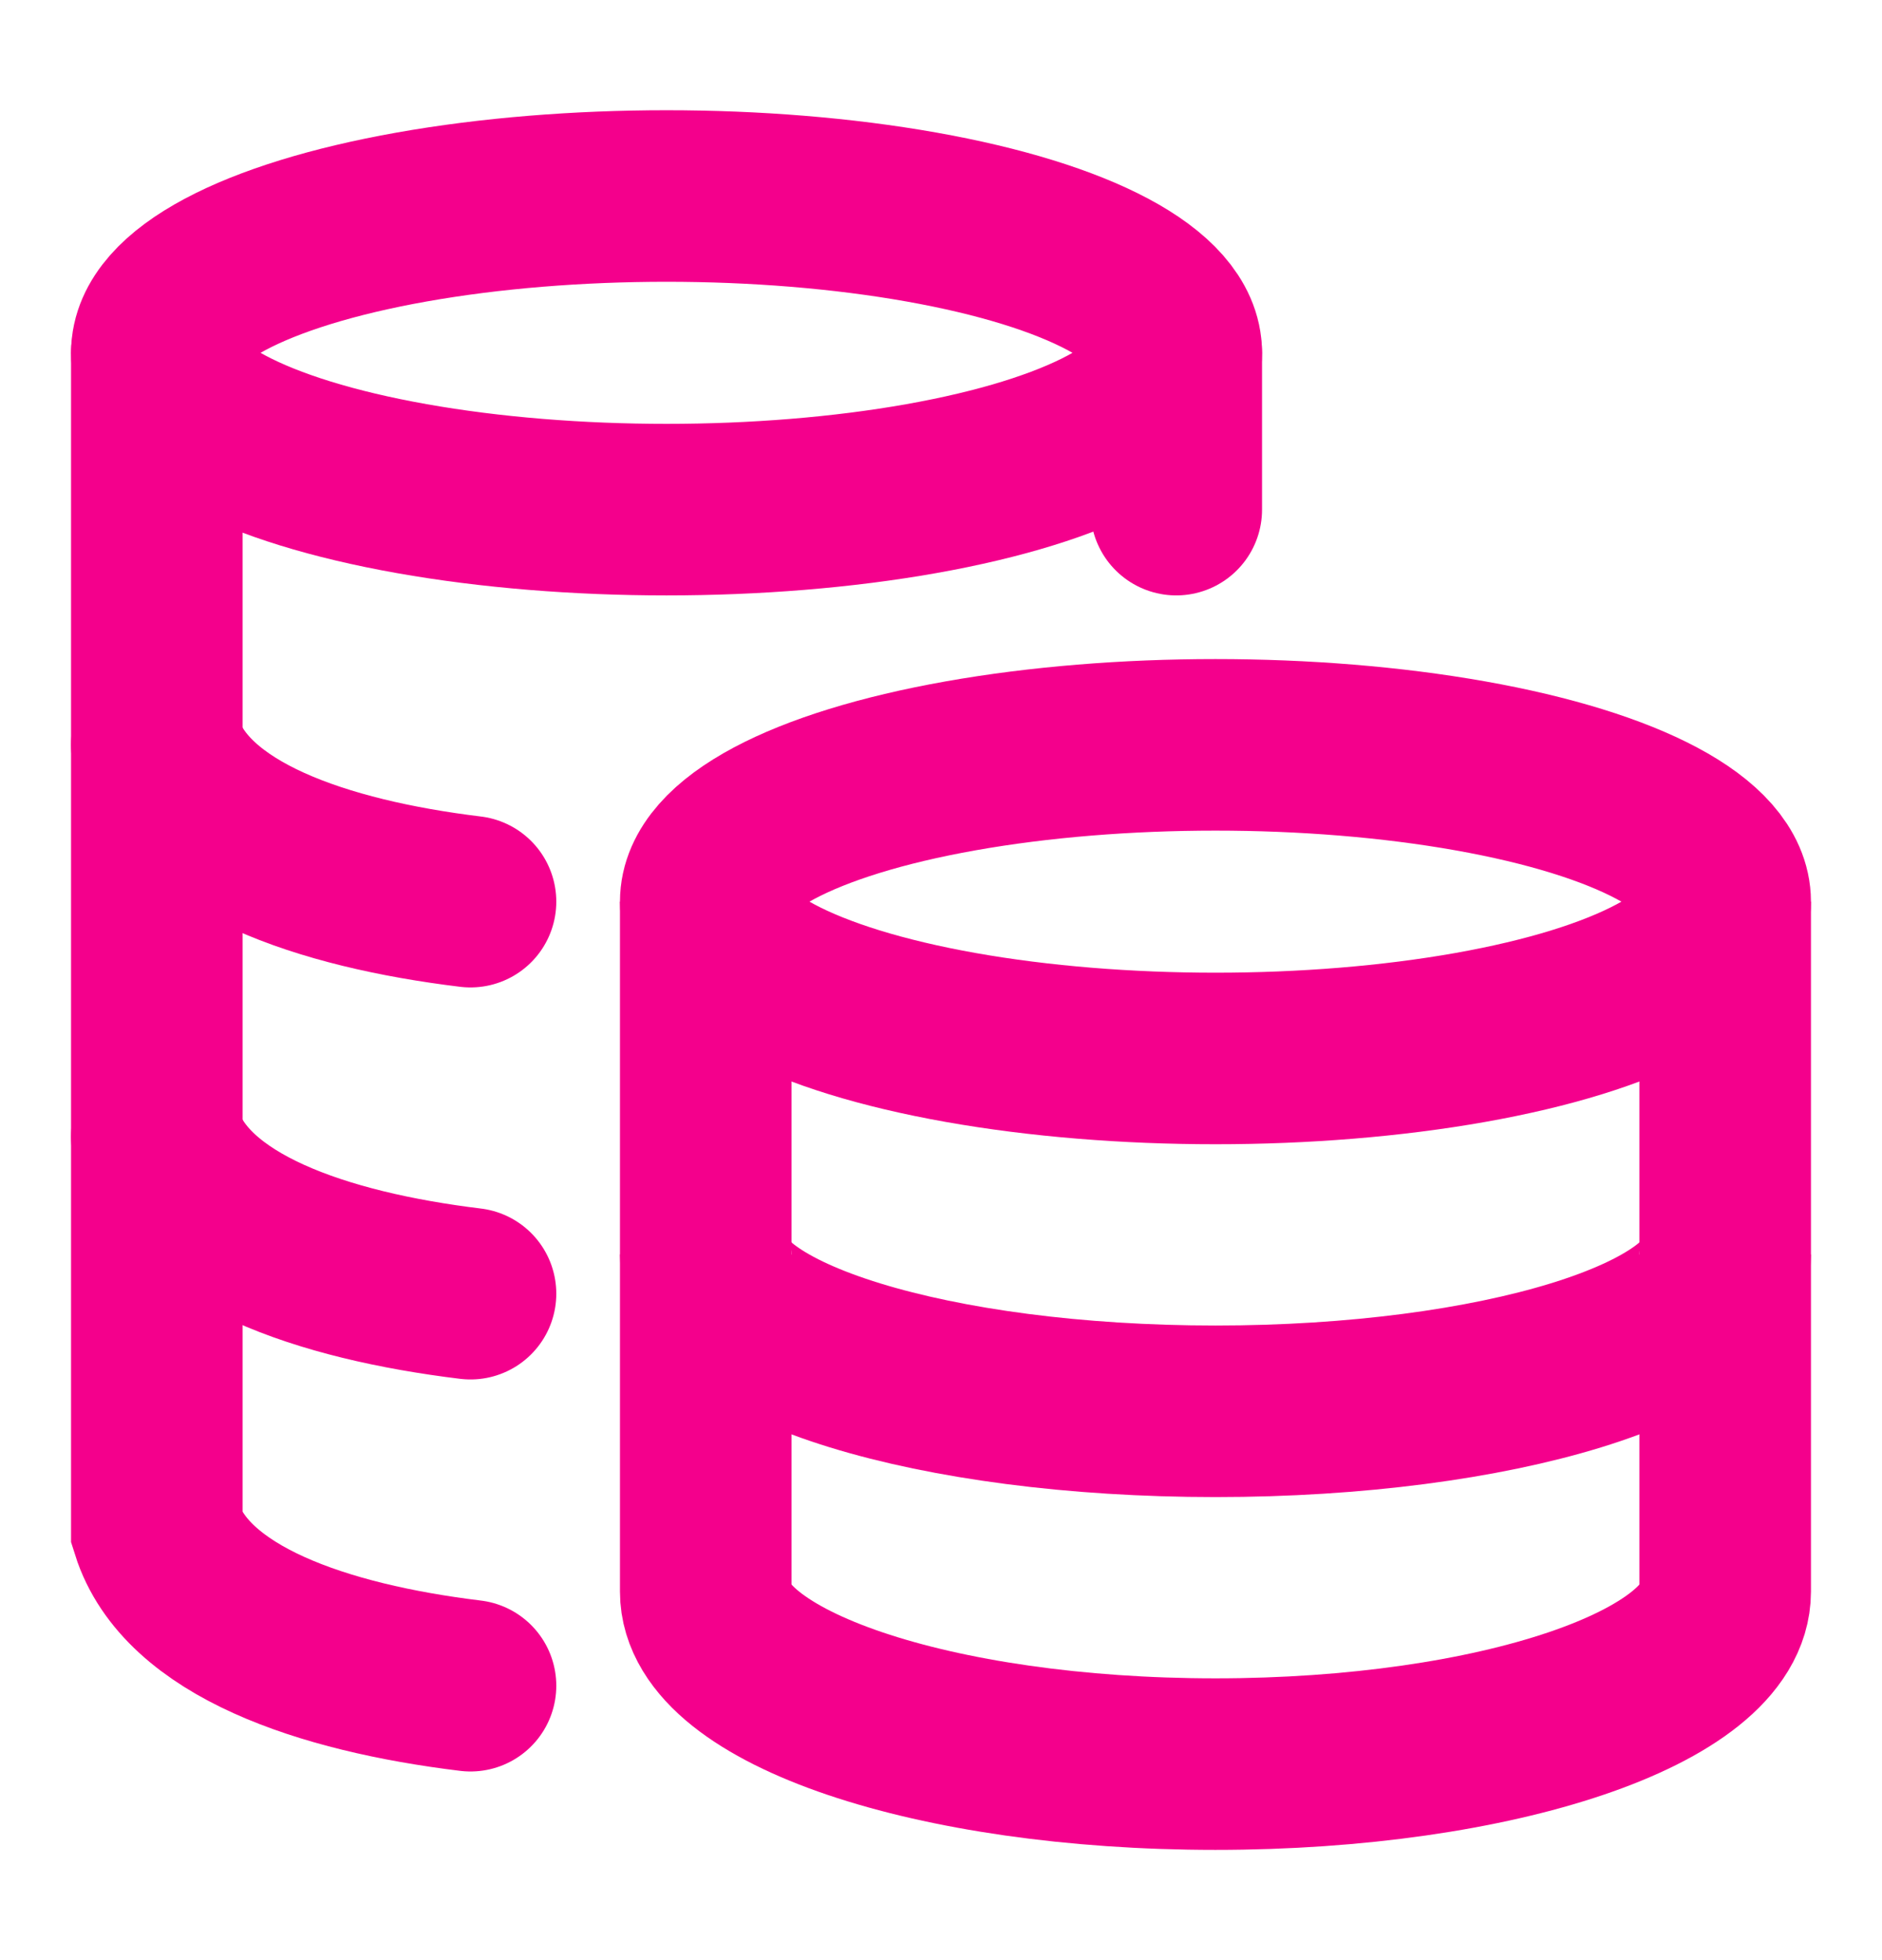 <svg width="24" height="25" viewBox="0 0 24 25" fill="none" xmlns="http://www.w3.org/2000/svg">
<ellipse cx="15.5" cy="11.5" rx="6.5" ry="2" stroke="#F4008C" stroke-width="2.188"/>
<path d="M22 16C22 17.105 19.09 18 15.5 18C11.91 18 9 17.105 9 16" stroke="#F4008C" stroke-width="2.188"/>
<path d="M22 11.5V20.3C22 21.515 19.09 22.5 15.5 22.5C11.91 22.5 9 21.515 9 20.3V11.5" stroke="#F4008C" stroke-width="2.188"/>
<ellipse cx="8.5" cy="4.5" rx="6.5" ry="2" stroke="#F4008C" stroke-width="2.188"/>
<path d="M6 11.5C4.108 11.27 2.37 10.675 2 9.5M6 16.5C4.108 16.27 2.37 15.675 2 14.5" stroke="#F4008C" stroke-width="2.188" stroke-linecap="round"/>
<path d="M6 21.5C4.108 21.27 2.37 20.674 2 19.5L2 4.5" stroke="#F4008C" stroke-width="2.188" stroke-linecap="round"/>
<path d="M15 6.5V4.5" stroke="#F4008C" stroke-width="2.188" stroke-linecap="round"/>
</svg>
